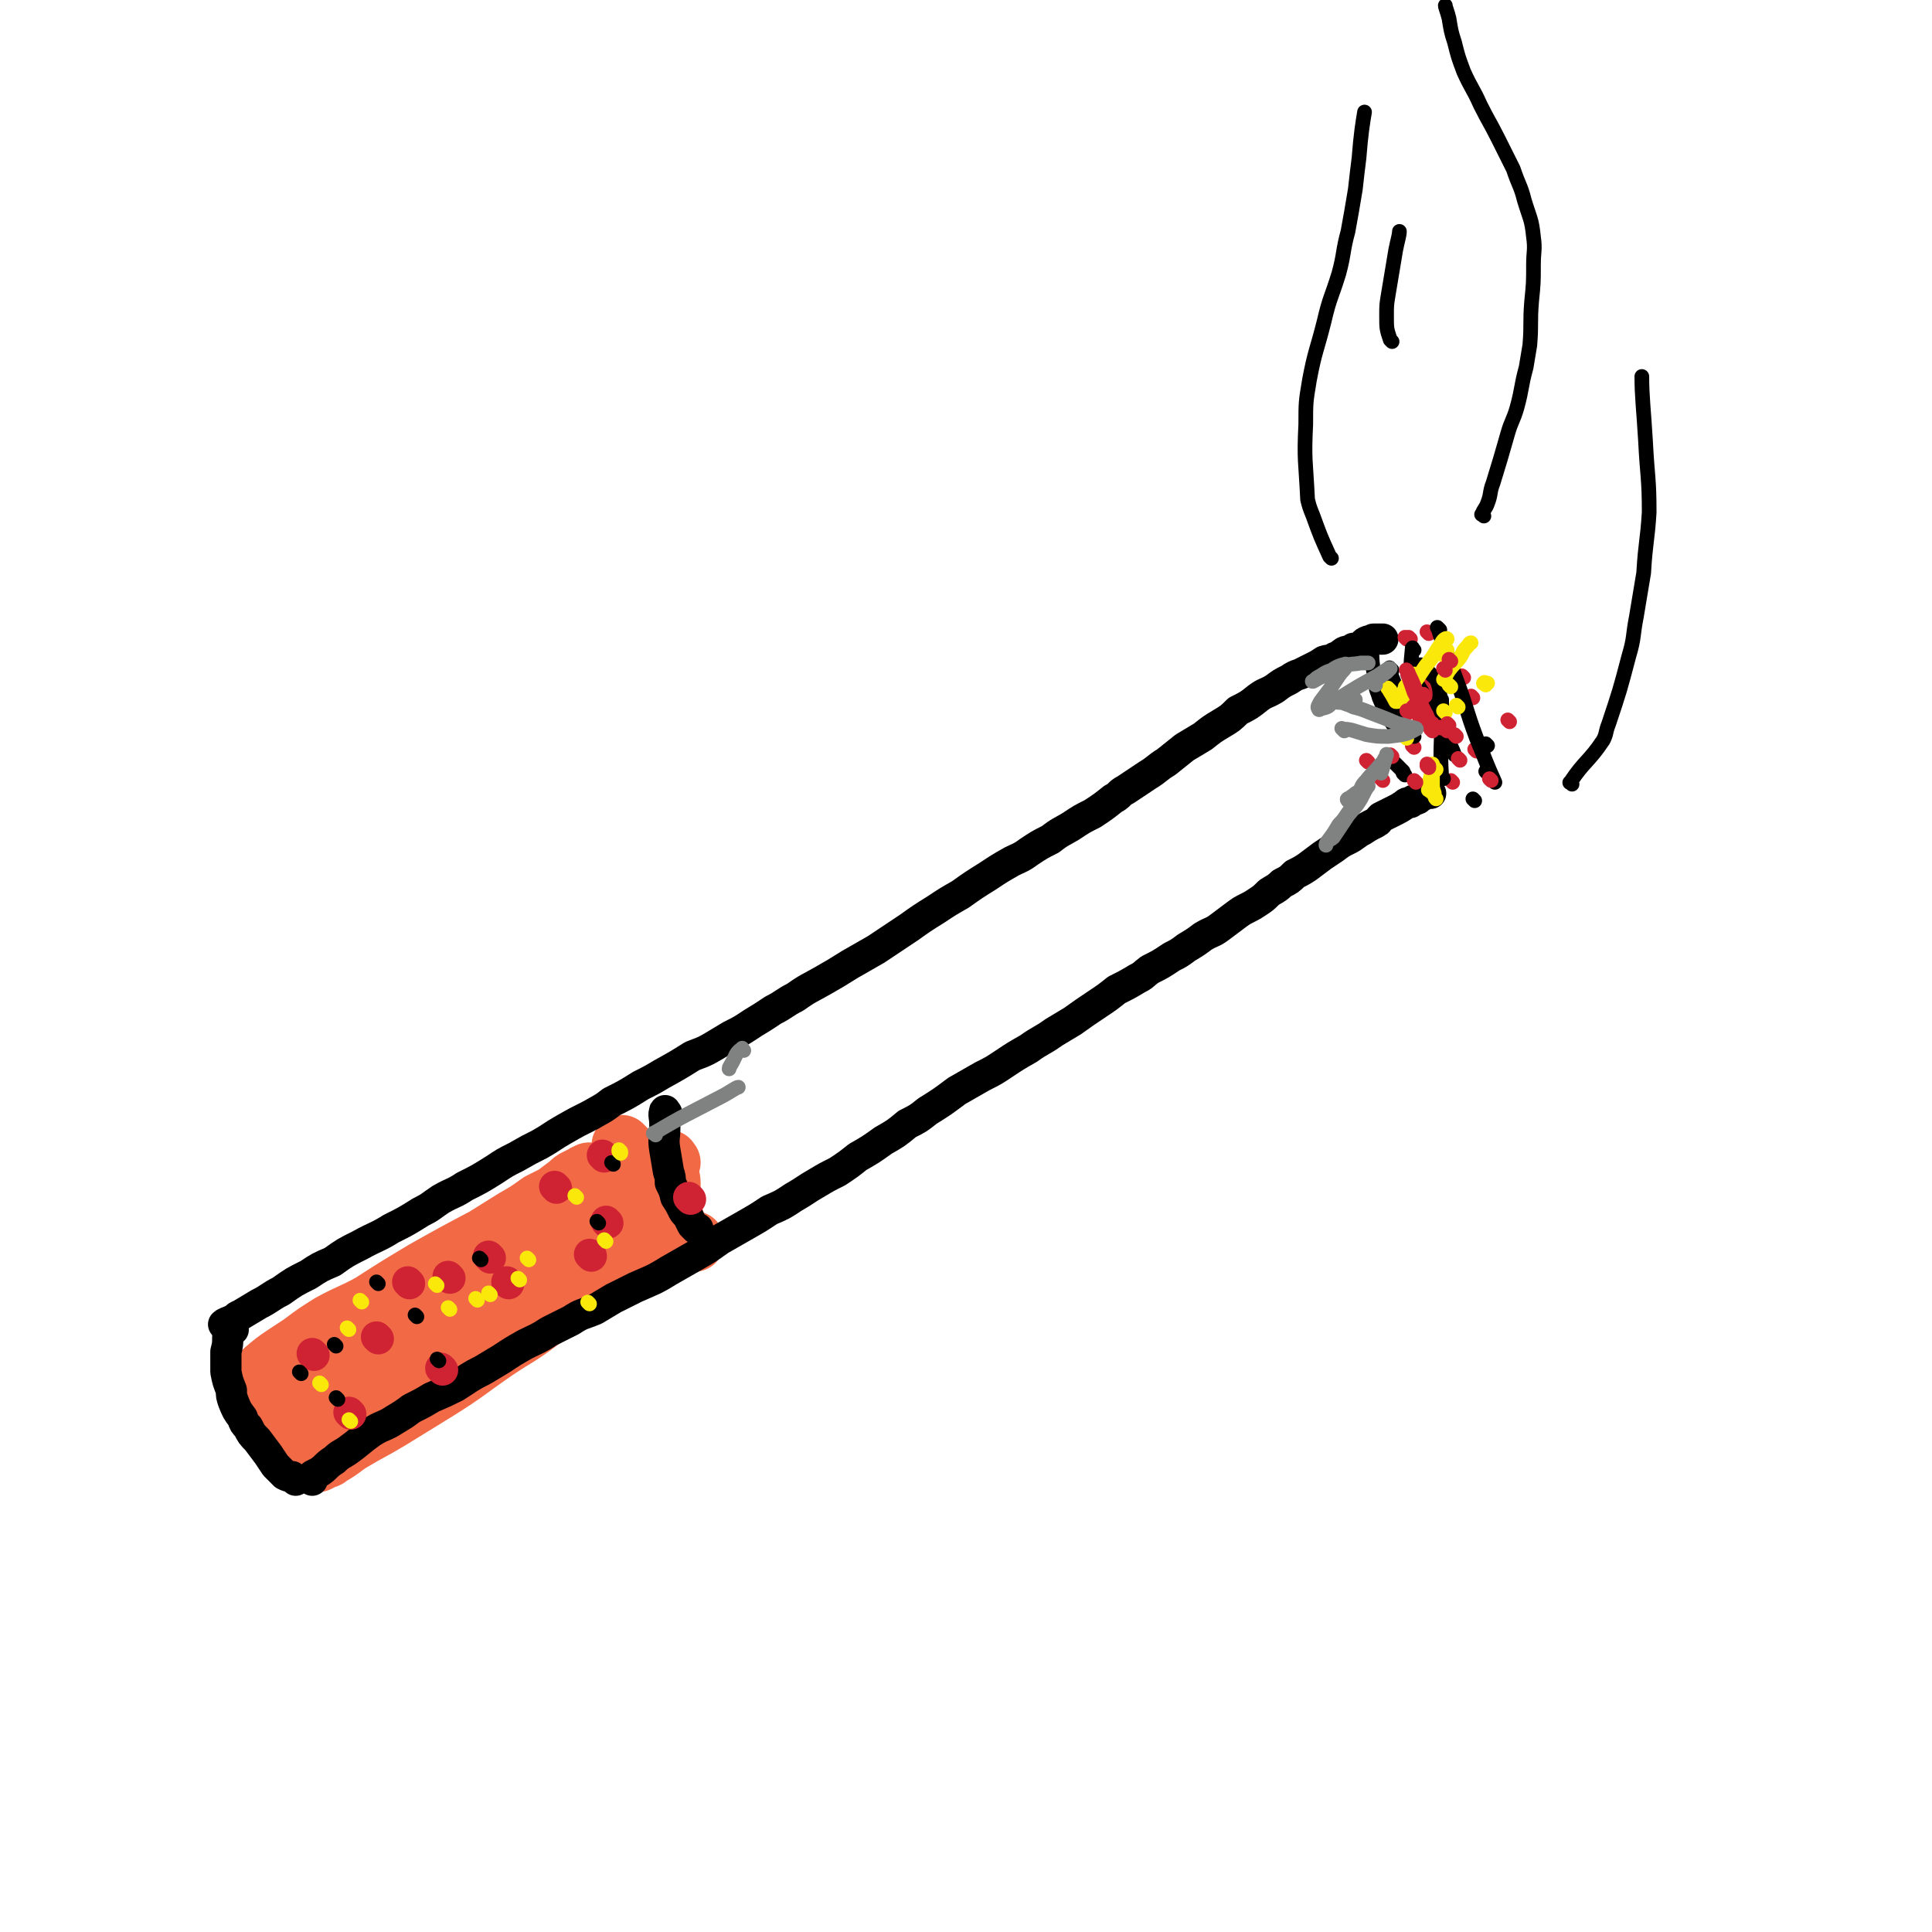 <svg viewBox='0 0 1052 1052' version='1.1' xmlns='http://www.w3.org/2000/svg' xmlns:xlink='http://www.w3.org/1999/xlink'><g fill='none' stroke='#F26946' stroke-width='33' stroke-linecap='round' stroke-linejoin='round'><path d='M142,750c-1,-1 -2,-1 -1,-1 10,-9 11,-9 23,-17 8,-6 8,-6 16,-11 11,-6 11,-5 22,-11 14,-9 14,-9 29,-18 16,-9 16,-9 33,-18 8,-5 8,-5 16,-10 7,-4 7,-4 14,-9 6,-3 6,-3 12,-6 4,-3 4,-2 8,-5 1,-1 1,-1 3,-3 1,-1 1,0 3,-2 0,0 1,-1 1,0 -1,0 -2,0 -3,1 -2,1 -2,1 -4,2 -2,1 -2,1 -4,3 -4,3 -4,3 -8,6 -8,5 -8,5 -16,10 -9,6 -9,6 -18,12 -11,8 -11,8 -23,14 -10,7 -11,7 -21,13 -10,5 -10,5 -20,11 -10,6 -9,6 -19,12 -8,5 -8,5 -17,10 -5,3 -5,4 -11,8 -3,2 -3,1 -6,4 0,0 0,0 -1,1 -1,1 -4,3 -2,3 6,-3 9,-4 18,-8 11,-6 11,-7 22,-12 11,-6 11,-6 23,-12 16,-8 16,-7 32,-16 13,-7 13,-7 25,-14 13,-8 13,-8 25,-15 6,-4 6,-3 12,-7 3,-2 3,-3 7,-5 2,-1 1,-1 3,-2 1,-1 3,-1 2,-1 0,0 -2,0 -3,1 -3,1 -3,1 -6,3 -4,2 -4,1 -8,3 -10,6 -10,7 -21,13 -10,6 -10,5 -20,11 -15,10 -15,10 -30,21 -5,3 -5,3 -10,7 -12,8 -12,9 -23,17 -5,3 -5,3 -10,6 -5,4 -5,4 -10,7 -2,2 -2,2 -5,4 -1,0 -2,0 -3,1 -1,1 -1,1 -1,2 0,1 0,1 0,1 1,0 1,0 2,0 5,-2 5,-1 11,-4 12,-5 12,-5 24,-12 15,-9 15,-10 30,-20 14,-9 14,-9 28,-20 14,-10 13,-10 27,-20 9,-7 9,-7 18,-14 3,-2 4,-2 7,-4 2,-2 2,-2 4,-3 1,-1 3,-2 3,-1 -2,1 -3,2 -6,4 -3,2 -3,2 -7,4 -5,3 -6,3 -11,6 -9,5 -9,5 -17,11 -8,5 -8,5 -16,10 -7,5 -7,5 -15,10 -6,4 -6,4 -12,8 -4,4 -5,4 -9,7 -7,5 -7,4 -13,9 -9,7 -9,7 -18,14 -6,4 -6,5 -12,9 -3,2 -3,2 -6,4 -5,4 -5,4 -9,8 -2,1 -1,2 -2,3 -1,0 -2,-1 -1,-1 2,-1 3,-1 6,-3 3,-1 3,-1 6,-3 3,-1 3,-1 6,-2 3,-2 3,-1 6,-3 3,-1 3,-1 6,-3 3,-1 3,-1 6,-2 2,-1 2,-1 4,-3 2,-2 2,-2 4,-3 2,-1 2,-1 3,-2 2,-2 2,-2 4,-4 1,-1 2,-1 3,-3 2,-1 2,-1 3,-2 3,-2 3,-2 6,-4 3,-2 3,-2 6,-4 3,-2 3,-2 6,-4 4,-3 5,-2 9,-4 4,-3 4,-3 9,-5 5,-3 5,-2 9,-5 5,-2 5,-2 9,-5 4,-2 4,-2 8,-4 3,-1 3,-2 6,-3 1,-1 1,-1 3,-1 2,-1 2,-1 3,-2 1,-1 3,-2 2,-1 -1,0 -2,1 -5,2 -3,2 -3,2 -6,4 -3,2 -3,2 -7,4 -7,4 -7,4 -15,9 -7,4 -7,3 -14,7 -6,4 -6,4 -12,8 -6,4 -6,4 -12,8 -4,4 -4,3 -9,7 -5,3 -5,2 -9,5 -4,3 -4,3 -8,6 -3,3 -3,3 -7,6 -3,2 -3,2 -7,4 -2,2 -2,2 -4,4 -2,2 -2,2 -4,4 -1,1 -1,1 -2,2 -2,2 -2,2 -3,3 0,0 0,0 0,1 -1,0 0,0 0,0 3,-1 3,0 6,-2 17,-6 17,-6 33,-14 16,-8 15,-9 30,-19 14,-9 14,-9 28,-18 10,-7 10,-7 20,-14 6,-4 7,-4 13,-8 3,-2 3,-2 6,-4 3,-2 3,-2 6,-4 0,0 1,0 2,0 0,0 1,0 1,0 -2,2 -2,2 -4,4 -5,4 -5,4 -10,7 -7,5 -7,4 -13,9 -8,6 -8,7 -16,14 -9,7 -9,6 -18,13 -10,8 -10,8 -20,16 -10,8 -10,8 -20,15 -9,6 -9,6 -18,12 -7,4 -7,4 -14,9 -4,3 -4,3 -9,6 -1,1 -1,1 -3,1 -1,1 -1,1 -3,2 0,0 -1,0 0,0 1,-1 1,-1 3,-2 8,-5 8,-5 15,-9 10,-6 11,-6 21,-12 13,-8 13,-8 26,-16 16,-10 16,-11 32,-22 12,-8 12,-7 24,-16 7,-5 7,-5 14,-10 5,-4 6,-3 11,-7 4,-2 3,-2 7,-4 1,0 2,1 3,0 1,0 1,-1 2,-1 0,-1 0,0 1,0 0,0 -1,-1 -1,-1 0,0 1,0 1,-1 0,0 0,0 0,0 0,-1 1,0 1,0 '/><path d='M147,750c-1,-1 -2,-2 -1,-1 2,9 3,10 7,21 1,4 1,4 3,8 1,3 1,3 3,6 1,2 1,2 3,4 1,2 1,2 3,3 1,1 2,2 3,3 '/><path d='M340,625c-1,-1 -2,-2 -1,-1 0,1 0,2 1,4 1,3 1,3 2,5 2,5 2,5 3,9 1,1 1,1 1,3 0,1 0,1 1,2 0,0 0,1 1,1 '/><path d='M365,633c-1,-1 -1,-2 -1,-1 -1,2 0,3 0,7 0,2 1,2 1,5 0,2 0,2 0,4 0,1 0,1 0,1 0,2 0,2 1,4 0,2 0,2 0,3 0,2 0,2 0,4 0,1 0,1 0,2 0,1 1,1 1,2 0,1 0,1 1,3 0,1 -1,1 0,2 0,0 1,0 1,0 1,1 1,1 1,2 1,1 1,1 1,1 1,1 1,1 1,1 1,1 1,1 2,1 0,0 0,0 1,1 1,0 1,1 2,1 0,0 0,0 1,0 '/><path d='M345,643c-1,-1 -1,-2 -1,-1 -1,3 0,4 0,8 0,3 0,3 0,5 0,4 0,5 1,9 0,2 1,2 1,4 0,1 0,1 0,2 0,2 0,2 1,4 0,0 0,0 1,1 1,0 1,0 2,0 0,0 -1,-1 -1,-2 0,-1 0,-1 0,-2 0,-1 0,-1 0,-3 0,-3 -1,-3 -1,-7 0,-2 0,-2 -1,-4 0,-2 0,-2 -1,-4 0,-1 0,-1 -1,-3 0,0 0,-1 0,-1 0,0 -1,0 -1,0 -1,1 -1,1 -1,3 0,1 0,1 0,3 0,2 0,2 0,3 0,3 0,4 0,6 '/></g>
<g fill='none' stroke='#000000' stroke-width='17' stroke-linecap='round' stroke-linejoin='round'><path d='M170,806c-1,-1 -2,-1 -1,-1 1,-2 2,-2 4,-3 5,-3 4,-4 9,-7 3,-3 4,-3 7,-5 7,-5 6,-5 13,-10 6,-4 7,-3 13,-7 5,-3 5,-3 9,-6 6,-3 6,-3 11,-6 7,-3 7,-3 13,-6 8,-5 7,-5 15,-9 5,-3 5,-3 10,-6 6,-4 6,-4 13,-8 6,-3 7,-3 13,-7 6,-3 6,-3 12,-6 6,-4 6,-3 13,-6 5,-3 5,-3 10,-6 6,-3 6,-3 12,-6 9,-4 10,-4 18,-9 7,-4 7,-4 14,-8 7,-4 7,-4 14,-9 7,-4 7,-4 14,-8 7,-4 7,-4 13,-8 7,-3 7,-3 13,-7 7,-4 6,-4 13,-8 5,-3 5,-3 11,-6 6,-4 6,-4 11,-8 7,-4 7,-4 14,-9 7,-4 7,-4 13,-9 6,-3 6,-3 11,-7 8,-5 8,-5 16,-11 7,-4 7,-4 14,-8 6,-3 6,-3 12,-7 6,-4 6,-4 13,-8 7,-5 7,-4 14,-9 5,-3 5,-3 10,-6 7,-5 7,-5 13,-9 6,-4 6,-4 11,-8 6,-3 6,-3 11,-6 4,-2 3,-2 7,-5 6,-3 6,-3 12,-7 4,-2 4,-2 8,-5 5,-3 5,-3 9,-6 5,-3 5,-2 9,-5 4,-3 4,-3 8,-6 4,-3 4,-3 8,-5 2,-1 2,-1 5,-3 3,-2 3,-2 6,-5 3,-2 4,-2 7,-5 4,-2 4,-2 7,-5 4,-2 4,-2 7,-4 4,-3 4,-3 8,-6 3,-2 3,-2 6,-4 4,-3 4,-3 8,-5 4,-2 4,-3 8,-5 3,-2 3,-2 7,-4 2,-1 1,-1 3,-3 4,-2 4,-2 8,-4 2,-1 2,-1 5,-3 1,-1 1,-1 3,-1 2,-2 2,-1 4,-2 1,-1 1,-1 3,-2 2,-1 2,-1 4,-1 '/><path d='M127,724c-1,-1 -1,-2 -1,-1 -1,0 -1,1 -1,3 0,1 -1,1 -1,2 0,4 0,4 -1,8 0,3 0,3 0,7 0,2 0,2 0,4 1,5 1,5 3,10 0,3 0,3 1,6 2,5 2,5 5,9 1,3 1,3 3,5 2,4 2,4 5,7 3,4 3,4 6,8 2,3 2,3 4,6 3,3 3,3 5,5 2,1 2,1 4,1 1,1 2,1 2,2 '/><path d='M123,722c-1,-1 -2,-1 -1,-1 1,-1 2,-1 4,-2 3,-1 2,-2 5,-3 5,-3 5,-3 10,-6 6,-3 6,-4 12,-7 7,-5 7,-5 15,-9 6,-4 6,-4 13,-7 7,-5 7,-5 15,-9 9,-5 9,-4 17,-9 8,-4 8,-4 16,-9 6,-3 5,-3 11,-7 7,-4 7,-3 13,-7 8,-4 8,-4 16,-9 6,-4 6,-4 12,-7 7,-4 7,-4 13,-7 7,-4 6,-4 13,-8 7,-4 7,-4 15,-8 5,-3 6,-3 11,-7 8,-4 8,-4 16,-9 6,-3 6,-3 11,-6 9,-5 9,-5 17,-10 5,-2 6,-2 11,-5 5,-3 5,-3 10,-6 6,-3 6,-3 12,-7 5,-3 5,-3 11,-7 6,-3 6,-4 12,-7 7,-5 8,-5 15,-9 7,-4 7,-4 15,-9 7,-4 7,-4 14,-8 9,-6 9,-6 18,-12 7,-5 7,-5 15,-10 6,-4 6,-4 13,-8 7,-5 7,-5 15,-10 6,-4 6,-4 13,-8 4,-2 5,-2 9,-5 6,-4 6,-4 12,-7 5,-4 6,-4 11,-7 6,-4 6,-4 12,-7 6,-4 6,-4 11,-8 4,-2 3,-3 7,-5 6,-4 6,-4 12,-8 5,-3 5,-4 10,-7 5,-4 5,-4 10,-8 5,-3 5,-3 10,-6 5,-4 5,-4 10,-7 5,-3 5,-3 9,-7 6,-3 6,-3 11,-7 4,-3 4,-2 9,-5 4,-3 4,-3 8,-5 3,-2 3,-2 6,-3 4,-2 4,-2 8,-4 2,-1 2,-1 5,-3 3,-1 3,0 6,-2 3,-1 2,-1 5,-3 2,-1 3,0 5,-2 2,0 2,0 4,-1 2,-1 1,-2 4,-3 0,0 1,0 1,0 2,0 1,-1 2,-1 2,0 2,0 3,0 1,0 2,0 2,0 '/><path d='M363,606c-1,-1 -1,-2 -1,-1 -1,2 0,3 0,7 0,1 0,1 0,2 0,6 -1,6 0,12 1,6 1,6 2,12 1,3 1,3 1,6 2,4 2,4 3,8 2,3 2,3 4,7 1,2 2,2 3,4 1,2 1,2 2,4 1,1 1,1 2,2 0,0 0,0 1,0 '/></g>
<g fill='none' stroke='#CF2233' stroke-width='17' stroke-linecap='round' stroke-linejoin='round'><path d='M171,738c-1,-1 -1,-1 -1,-1 '/><path d='M245,696c-1,-1 -1,-1 -1,-1 '/><path d='M206,729c-1,-1 -1,-1 -1,-1 '/><path d='M223,699c-1,-1 -1,-1 -1,-1 '/><path d='M331,666c-1,-1 -1,-1 -1,-1 '/><path d='M329,630c-1,-1 -1,-1 -1,-1 '/><path d='M376,653c-1,-1 -1,-1 -1,-1 '/><path d='M241,746c-1,-1 -1,-1 -1,-1 '/><path d='M191,770c-1,-1 -1,-1 -1,-1 '/><path d='M322,684c-1,-1 -1,-1 -1,-1 '/><path d='M267,685c-1,-1 -1,-1 -1,-1 '/><path d='M277,699c-1,-1 -1,-1 -1,-1 '/><path d='M303,647c-1,-1 -1,-1 -1,-1 '/></g>
<g fill='none' stroke='#000000' stroke-width='8' stroke-linecap='round' stroke-linejoin='round'><path d='M183,733c-1,-1 -1,-1 -1,-1 '/><path d='M227,717c-1,-1 -1,-1 -1,-1 '/><path d='M206,699c-1,-1 -1,-1 -1,-1 '/><path d='M184,762c-1,-1 -1,-1 -1,-1 '/><path d='M164,748c-1,-1 -1,-1 -1,-1 '/><path d='M262,686c-1,-1 -1,-1 -1,-1 '/><path d='M239,741c-1,-1 -1,-1 -1,-1 '/><path d='M326,666c-1,-1 -1,-1 -1,-1 '/><path d='M334,634c-1,-1 -1,-1 -1,-1 '/></g>
<g fill='none' stroke='#FAE80B' stroke-width='8' stroke-linecap='round' stroke-linejoin='round'><path d='M190,724c-1,-1 -1,-1 -1,-1 '/><path d='M197,709c-1,-1 -1,-1 -1,-1 '/><path d='M314,652c-1,-1 -1,-1 -1,-1 '/><path d='M330,676c-1,-1 -1,-1 -1,-1 '/><path d='M321,710c-1,-1 -1,-1 -1,-1 '/><path d='M191,774c-1,-1 -1,-1 -1,-1 '/><path d='M288,686c-1,-1 -1,-1 -1,-1 '/><path d='M245,713c-1,-1 -1,-1 -1,-1 '/><path d='M283,697c-1,-1 -1,-1 -1,-1 '/><path d='M267,705c-1,-1 -1,-1 -1,-1 '/><path d='M338,627c-1,-1 -1,-1 -1,-1 '/><path d='M338,628c-1,-1 -1,-1 -1,-1 '/><path d='M238,700c-1,-1 -1,-1 -1,-1 '/><path d='M175,754c-1,-1 -1,-1 -1,-1 '/><path d='M260,708c-1,-1 -1,-1 -1,-1 '/></g>
<g fill='none' stroke='#CF2233' stroke-width='8' stroke-linecap='round' stroke-linejoin='round'><path d='M765,379c-1,-1 -1,-1 -1,-1 '/><path d='M776,372c-1,-1 -1,-1 -1,-1 '/><path d='M778,345c-1,-1 -1,-1 -1,-1 '/><path d='M766,348c-1,-1 -1,-1 -1,-1 '/><path d='M768,348c-1,-1 -1,-1 -1,-1 '/><path d='M777,372c-1,-1 -1,-1 -1,-1 '/><path d='M774,392c-1,-1 -1,-1 -1,-1 '/><path d='M775,393c-1,-1 -1,-1 -1,-1 '/><path d='M802,380c-1,-1 -1,-1 -1,-1 '/><path d='M770,407c-1,-1 -1,-1 -1,-1 '/><path d='M771,386c-1,-1 -1,-1 -1,-1 '/><path d='M771,385c-1,-1 -1,-1 -1,-1 '/><path d='M783,377c-1,-1 -1,-1 -1,-1 '/><path d='M757,414c-1,-1 -1,-1 -1,-1 '/><path d='M804,409c-1,-1 -1,-1 -1,-1 '/><path d='M822,393c-1,-1 -1,-1 -1,-1 '/><path d='M797,369c-1,-1 -1,-1 -1,-1 '/><path d='M785,354c-1,-1 -1,-1 -1,-1 '/><path d='M762,380c-1,-1 -1,-1 -1,-1 '/><path d='M779,387c-1,-1 -1,-1 -1,-1 '/><path d='M791,426c-1,-1 -1,-1 -1,-1 '/></g>
<g fill='none' stroke='#000000' stroke-width='8' stroke-linecap='round' stroke-linejoin='round'><path d='M770,354c-1,-1 -1,-2 -1,-1 -1,9 -1,14 -1,21 '/><path d='M758,365c-1,-1 -2,-2 -1,-1 0,4 1,4 3,10 1,6 1,6 2,12 0,3 1,3 1,5 '/><path d='M748,352c-1,-1 -2,-2 -1,-1 0,9 0,10 2,20 0,5 1,5 2,9 2,5 3,6 5,10 '/><path d='M756,391c-1,-1 -2,-2 -1,-1 3,3 3,5 7,8 3,3 5,2 8,3 '/><path d='M761,417c-1,-1 -2,-2 -1,-1 1,1 2,2 4,4 '/><path d='M765,422c-1,-1 -1,-1 -1,-1 '/><path d='M803,436c-1,-1 -1,-1 -1,-1 '/><path d='M810,406c-1,-1 -1,-1 -1,-1 '/><path d='M810,421c-1,-1 -1,-1 -1,-1 '/><path d='M785,423c-1,-1 -1,-1 -1,-1 '/><path d='M785,424c-1,-1 -1,-1 -1,-1 '/><path d='M786,424c-1,-1 -1,-1 -1,-1 -1,-16 0,-17 0,-33 0,-5 0,-8 0,-9 '/><path d='M786,386c-1,-1 -1,-1 -1,-1 -2,-7 0,-7 -2,-13 -1,-3 -2,-3 -5,-6 -1,-2 -2,-2 -4,-4 -2,0 -2,0 -3,0 -2,0 -2,1 -3,2 0,0 -1,1 -1,2 0,1 -1,1 0,2 2,3 3,2 5,5 4,6 4,7 7,13 4,5 5,5 8,11 1,3 1,3 2,6 1,4 2,5 3,8 '/><path d='M784,343c-1,-1 -2,-2 -1,-1 4,13 5,14 10,28 6,16 5,16 11,32 5,12 5,13 10,24 '/></g>
<g fill='none' stroke='#FAE80B' stroke-width='8' stroke-linecap='round' stroke-linejoin='round'><path d='M757,376c-1,-1 -2,-2 -1,-1 1,2 2,3 4,7 '/><path d='M787,388c-1,-1 -1,-1 -1,-1 '/><path d='M766,402c-1,-1 -1,-1 -1,-1 '/><path d='M794,385c-1,-1 -1,-1 -1,-1 '/><path d='M809,373c-1,-1 -2,-1 -1,-1 0,-1 1,0 2,0 '/><path d='M790,374c-1,-1 -1,-1 -1,-1 '/><path d='M788,354c-1,-1 -2,-2 -1,-1 0,2 1,3 1,7 1,2 1,2 1,3 -1,4 -3,7 -3,7 0,1 1,-2 3,-5 3,-4 3,-3 6,-7 2,-3 1,-3 4,-6 1,-1 1,-2 2,-2 '/><path d='M784,356c-1,-1 -2,-1 -1,-1 0,-3 1,-3 2,-5 1,-2 3,-3 3,-2 -1,1 -3,2 -5,5 -3,5 -3,5 -7,10 -2,3 -2,3 -4,6 -3,4 -3,4 -5,7 -2,2 -2,2 -4,4 -1,1 -1,2 -2,2 0,0 0,0 0,0 1,-2 1,-2 2,-3 1,-2 1,-2 2,-4 0,-1 0,-1 1,-2 1,0 1,0 2,-1 0,0 0,0 1,0 '/><path d='M779,431c-1,-1 -2,-1 -1,-1 0,-5 1,-6 2,-11 0,-1 0,-1 0,-3 0,0 0,0 0,0 0,1 0,1 0,1 0,2 0,2 0,4 0,2 0,2 0,5 0,3 0,3 1,6 0,1 0,2 1,3 '/><path d='M781,420c-1,-1 -1,-1 -1,-1 '/><path d='M782,419c-1,-1 -1,-1 -1,-1 '/><path d='M771,368c-1,-1 -1,-1 -1,-1 '/></g>
<g fill='none' stroke='#CF2233' stroke-width='8' stroke-linecap='round' stroke-linejoin='round'><path d='M753,425c-1,-1 -1,-1 -1,-1 '/><path d='M789,395c-1,-1 -1,-1 -1,-1 '/><path d='M790,360c-1,-1 -1,-1 -1,-1 '/><path d='M812,425c-1,-1 -1,-1 -1,-1 '/><path d='M795,414c-1,-1 -1,-1 -1,-1 '/><path d='M788,398c-1,-1 -1,-1 -1,-1 -2,-1 -2,0 -3,-1 -2,0 -3,0 -4,-2 -3,-2 -2,-3 -4,-6 -5,-10 -4,-11 -9,-21 0,-1 -2,-3 -1,-2 1,4 2,6 4,12 1,2 2,4 3,5 '/><path d='M793,401c-1,-1 -1,-1 -1,-1 '/><path d='M780,398c-1,-1 -1,-1 -1,-1 '/><path d='M776,379c-1,-1 -1,-1 -1,-1 '/><path d='M787,365c-1,-1 -1,-1 -1,-1 '/><path d='M778,417c-1,-1 -1,-1 -1,-1 '/><path d='M778,418c-1,-1 -1,-1 -1,-1 '/><path d='M771,426c-1,-1 -1,-1 -1,-1 '/><path d='M767,388c-1,-1 -1,-1 -1,-1 '/><path d='M758,412c-1,-1 -1,-1 -1,-1 '/><path d='M745,415c-1,-1 -1,-1 -1,-1 '/></g>
<g fill='none' stroke='#808282' stroke-width='8' stroke-linecap='round' stroke-linejoin='round'><path d='M735,436c-1,-1 -1,-2 -1,-1 -1,0 0,1 0,1 1,-1 1,-2 3,-3 1,-1 1,-1 3,-2 2,-3 1,-3 4,-6 3,-4 4,-4 7,-8 2,-2 2,-2 3,-4 1,-1 1,-3 1,-2 -1,3 -2,7 -3,10 '/><path d='M737,437c-1,-1 -2,-1 -1,-1 2,-4 3,-3 7,-7 1,0 2,-2 2,-1 -1,1 -2,3 -4,7 -3,5 -3,4 -7,9 -4,6 -4,6 -8,12 -1,1 -2,1 -3,2 -1,1 -1,3 -1,2 0,0 0,-1 1,-2 3,-4 3,-4 6,-9 4,-4 3,-4 7,-9 2,-4 2,-4 5,-7 1,-1 2,-2 2,-2 '/><path d='M749,373c-1,-1 -2,-1 -1,-1 2,-3 3,-3 7,-6 1,-1 2,-2 2,-2 0,0 -1,0 -1,0 -3,2 -3,2 -6,4 -11,6 -11,6 -22,13 -1,1 -1,1 -3,2 -2,2 -2,2 -6,3 0,0 -1,1 -1,0 -1,-1 0,-2 1,-4 3,-4 3,-4 6,-8 2,-3 2,-3 4,-6 2,-3 2,-2 4,-5 0,0 0,-1 0,-1 0,-1 -1,0 -2,0 -3,1 -3,1 -6,3 -3,1 -3,1 -6,3 -2,1 -2,1 -4,3 0,0 -1,0 0,0 2,-1 3,-2 6,-3 5,-3 5,-3 10,-5 5,-2 5,-1 10,-2 2,0 3,0 4,0 '/><path d='M732,398c-1,-1 -2,-2 -1,-1 5,0 6,1 13,3 6,1 6,1 12,1 8,-1 10,-1 15,-4 1,0 -1,-1 -3,-1 -3,-1 -3,-1 -7,-2 -7,-3 -7,-3 -15,-6 -5,-2 -5,-2 -9,-3 -2,-1 -2,-1 -5,-2 -2,-1 -3,0 -5,-1 0,0 0,-1 0,-1 0,-1 1,0 2,0 1,0 1,0 3,0 2,0 2,0 4,0 1,0 2,0 2,0 0,0 -1,0 -2,0 -1,0 -1,0 -3,0 -1,0 -2,0 -2,0 '/></g>
<g fill='none' stroke='#000000' stroke-width='8' stroke-linecap='round' stroke-linejoin='round'><path d='M725,304c-1,-1 -1,-1 -1,-1 -5,-11 -5,-11 -9,-22 -2,-5 -2,-5 -3,-9 -1,-21 -2,-21 -1,-41 0,-12 0,-12 2,-24 3,-16 4,-16 8,-32 3,-13 4,-13 8,-26 3,-11 2,-12 5,-23 2,-11 2,-11 4,-23 1,-9 1,-9 2,-17 1,-13 2,-19 3,-25 '/><path d='M808,281c-1,-1 -2,-1 -1,-1 1,-3 2,-3 3,-6 2,-5 1,-6 3,-11 4,-13 4,-13 8,-27 2,-7 3,-7 5,-14 3,-11 2,-11 5,-22 1,-6 1,-6 2,-12 1,-12 0,-12 1,-24 1,-10 1,-10 1,-20 0,-7 1,-8 0,-15 -1,-10 -2,-10 -5,-20 -2,-8 -3,-8 -6,-17 -4,-8 -4,-8 -8,-16 -5,-10 -5,-9 -10,-19 -4,-9 -5,-9 -9,-18 -3,-8 -3,-8 -5,-16 -2,-6 -2,-7 -3,-13 -1,-4 -2,-6 -2,-7 '/><path d='M758,186c-1,-1 -1,-1 -1,-1 -2,-6 -2,-6 -2,-13 0,-6 0,-6 1,-12 2,-12 2,-12 4,-24 1,-5 2,-8 2,-10 '/><path d='M856,427c-1,-1 -2,-1 -1,-1 8,-12 10,-11 18,-23 2,-4 1,-4 3,-9 6,-18 6,-18 11,-37 3,-10 2,-11 4,-21 2,-12 2,-12 4,-24 1,-17 2,-17 3,-33 0,-19 -1,-19 -2,-39 -1,-17 -2,-24 -2,-35 '/></g>
<g fill='none' stroke='#808282' stroke-width='8' stroke-linecap='round' stroke-linejoin='round'><path d='M357,618c-1,-1 -2,-1 -1,-1 17,-10 18,-10 37,-20 4,-2 8,-5 9,-5 '/><path d='M405,572c-1,-1 -1,-2 -1,-1 -3,2 -3,3 -5,7 -1,2 -2,3 -2,4 '/></g>
</svg>